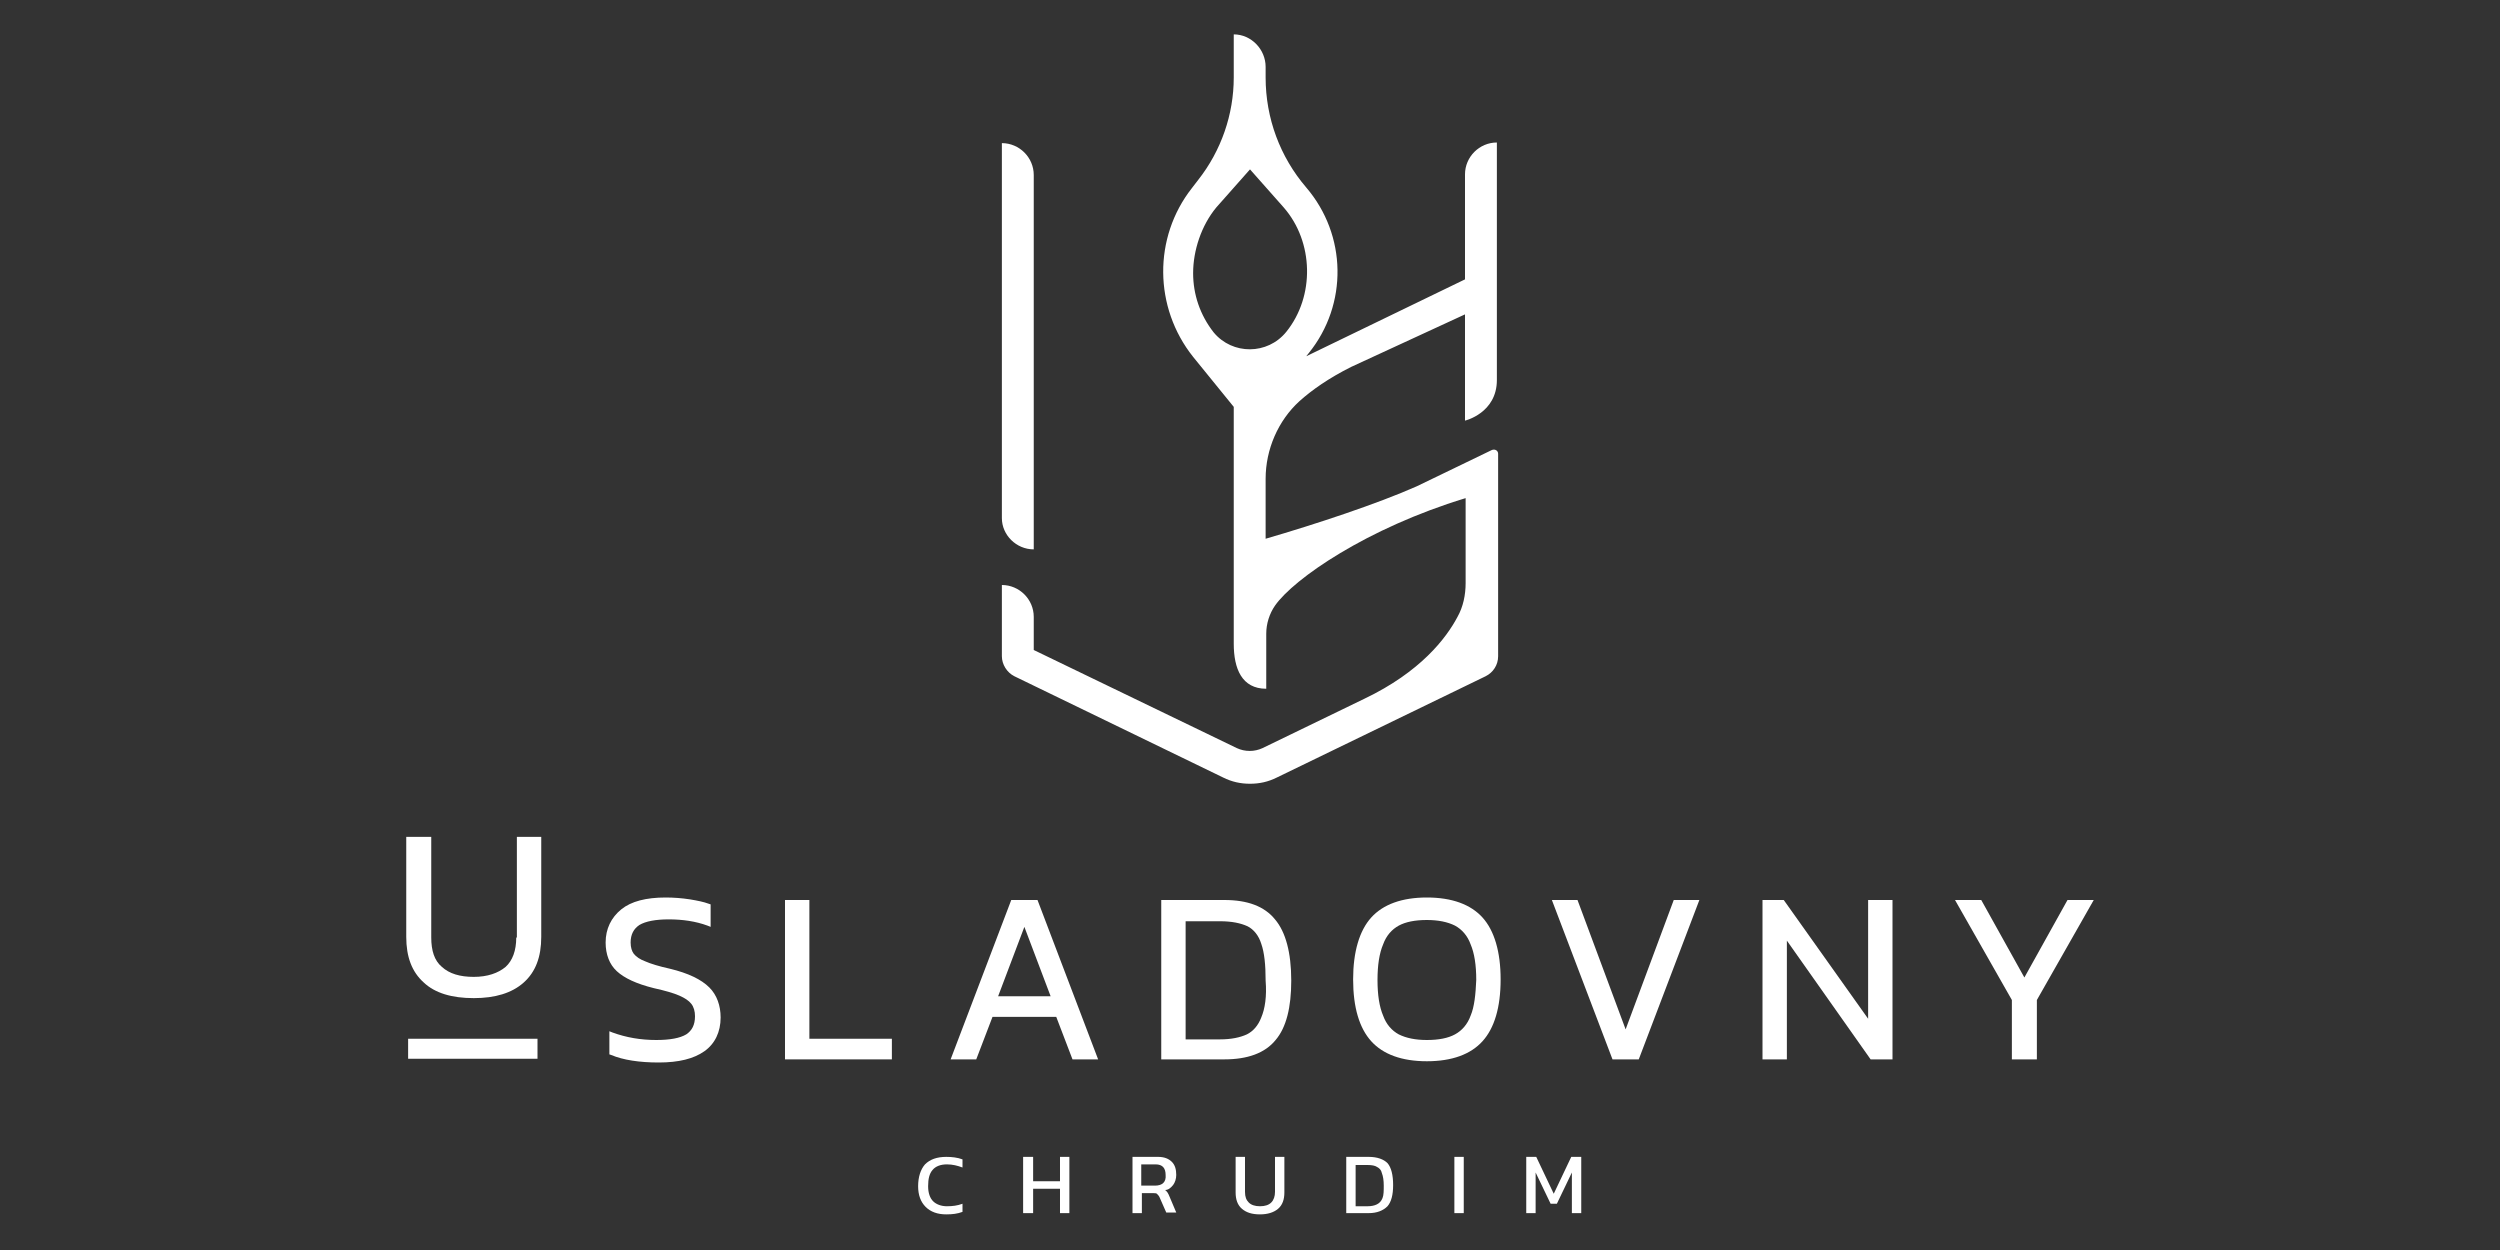<?xml version="1.0" encoding="utf-8"?>
<!-- Generator: Adobe Illustrator 28.1.0, SVG Export Plug-In . SVG Version: 6.00 Build 0)  -->
<svg version="1.1" id="Vrstva_1" xmlns="http://www.w3.org/2000/svg" xmlns:xlink="http://www.w3.org/1999/xlink" x="0px" y="0px"
	 viewBox="0 0 400 200" style="enable-background:new 0 0 400 200;" xml:space="preserve">
<rect x="0" y="0" width="400" height="200" fill="#333333" stroke="none"/>
<style type="text/css">
	.st0{fill:#FFFFFF;}
</style>
<g>
	<g>
		<path class="st0" d="M165.4,87.9V28c0-2.8-2.3-5.1-5.1-5.1v60C160.3,85.6,162.6,87.9,165.4,87.9z"/>
		<path class="st0" d="M162.3,108.2l33.4,16.2c1.4,0.7,2.8,1,4.3,1s2.9-0.3,4.3-1l33.4-16.2c1.2-0.6,2-1.8,2-3.2V72.6
			c0-0.5-0.5-0.8-1-0.6l-12,5.8c-6.3,2.8-16.3,6.1-24.2,8.4v-9.6c0-4.7,2-9.3,5.4-12.4c2-1.8,4.7-3.7,8.3-5.5l18.2-8.4l0,17
			c0,0,5.1-1.2,5.1-6.5V22.8c-2.8,0-5.1,2.3-5.1,5.1v16.8l-25.4,12.3l0.4-0.5c6.3-7.8,6.1-18.9-0.4-26.5c-4.2-4.9-6.5-11.1-6.5-17.6
			v-1.7c0-2.8-2.3-5.2-5.1-5.2v6.9c0,5.9-2,11.7-5.7,16.4l-1,1.3c-6.2,7.9-6.1,19.1,0.2,27l6.5,8V103c0,4,1.3,7.2,5.2,7.2v-8.8
			c0-1.6,0.5-3.2,1.4-4.5c3-4.3,14.7-12.4,30.5-17.2v13.6c0,1.9-0.4,3.8-1.3,5.4c-1.8,3.4-5.9,8.8-14.9,13.1c0,0,0,0,0,0l-16.3,7.9
			c-1.3,0.6-2.8,0.6-4.1,0L165.4,104v-5.3c0-2.8-2.3-5.1-5.1-5.1v11.4C160.3,106.3,161.1,107.6,162.3,108.2z M194.2,53.2
			c-2.2-2.8-3.3-6.1-3.3-9.5c0-3.6,1.3-7.6,3.7-10.5l5.4-6.1l5.4,6.1c4.8,5.5,5,14.2,0.4,19.9l0,0C202.8,56.8,197.2,56.8,194.2,53.2
			z"/>
	</g>
	<g>
		<path class="st0" d="M149.3,192.2c-0.5-0.5-0.8-1.3-0.8-2.4c0-1.2,0.2-2,0.7-2.6c0.5-0.6,1.3-0.9,2.3-0.9c0.9,0,1.7,0.2,2.5,0.5
			v-1.3c-0.8-0.3-1.7-0.4-2.6-0.4c-1.5,0-2.6,0.4-3.4,1.2c-0.7,0.8-1.1,2-1.1,3.5c0,1.4,0.4,2.5,1.2,3.3c0.8,0.8,1.9,1.2,3.3,1.2
			c1,0,1.8-0.1,2.6-0.4v-1.3c-0.8,0.3-1.6,0.4-2.5,0.4C150.6,193,149.8,192.7,149.3,192.2z"/>
		<polygon class="st0" points="169.6,189 165.3,189 165.3,185.1 163.7,185.1 163.7,194.1 165.3,194.1 165.3,190.2 169.6,190.2 
			169.6,194.1 171.1,194.1 171.1,185.1 169.6,185.1 		"/>
		<path class="st0" d="M187.7,189.6c0.3-0.4,0.5-1,0.5-1.6c0-0.9-0.2-1.6-0.7-2.1c-0.5-0.5-1.2-0.8-2.2-0.8h-4.1v9h1.5v-3.2h1.7
			c0.3,0,0.6,0,0.7,0.1c0.1,0.1,0.3,0.3,0.4,0.5l1.1,2.5h1.6l-1.1-2.6c-0.1-0.3-0.2-0.4-0.3-0.6c-0.1-0.1-0.2-0.3-0.4-0.4
			C186.9,190.4,187.3,190.1,187.7,189.6z M184.8,189.7h-2.2v-3.4h2.3c1.1,0,1.6,0.6,1.6,1.7C186.6,189.1,186,189.7,184.8,189.7z"/>
		<path class="st0" d="M204,190.7c0,0.7-0.2,1.3-0.6,1.7c-0.4,0.4-1,0.6-1.8,0.6c-0.8,0-1.4-0.2-1.8-0.6c-0.4-0.4-0.6-0.9-0.6-1.7
			v-5.6h-1.5v5.7c0,1.1,0.3,2,1,2.6c0.7,0.6,1.6,0.9,2.9,0.9c1.2,0,2.2-0.3,2.9-0.9c0.7-0.6,1-1.5,1-2.6v-5.7H204V190.7z"/>
		<path class="st0" d="M219,185.1h-3.6v9h3.6c1.3,0,2.3-0.4,3-1.1c0.6-0.7,0.9-1.8,0.9-3.4c0-1.6-0.3-2.8-0.9-3.5
			C221.4,185.5,220.4,185.1,219,185.1z M221.2,191.7c-0.2,0.5-0.5,0.8-0.9,1c-0.4,0.2-0.9,0.3-1.5,0.3h-1.9v-6.6h1.9
			c0.7,0,1.2,0.1,1.5,0.3c0.4,0.2,0.7,0.5,0.8,1c0.2,0.5,0.3,1.2,0.3,2C221.4,190.5,221.4,191.2,221.2,191.7z"/>
		<rect x="232.7" y="185.1" class="st0" width="1.5" height="9"/>
		<polygon class="st0" points="248.6,191 245.8,185.1 244.2,185.1 244.2,194.1 245.7,194.1 245.7,187.6 248.1,192.6 249.1,192.6 
			251.5,187.6 251.5,194.1 253,194.1 253,185.1 251.4,185.1 		"/>
	</g>
	<g>
		<rect x="65.3" y="166.2" class="st0" width="20.7" height="3.2"/>
		<path class="st0" d="M107.2,155c-1.8-0.4-3.1-0.8-4-1.2c-0.8-0.3-1.4-0.7-1.8-1.2c-0.3-0.4-0.5-1-0.5-1.8c0-1.3,0.5-2.2,1.4-2.8
			c1-0.6,2.6-0.9,4.7-0.9c2.2,0,4.3,0.3,6.2,1l0.5,0.2v-3.6l-0.3-0.1c-0.8-0.3-1.8-0.5-3-0.7c-1.3-0.2-2.6-0.3-3.9-0.3
			c-3.1,0-5.5,0.6-7.1,1.9c-1.6,1.3-2.5,3.1-2.5,5.3c0,1.9,0.6,3.5,1.8,4.6c1.2,1.1,3.1,2,5.9,2.7c1.8,0.4,3.2,0.8,4.1,1.2
			c0.9,0.4,1.5,0.8,1.9,1.3c0.4,0.5,0.6,1.2,0.6,2c0,1.4-0.5,2.3-1.4,2.9c-1,0.6-2.6,0.9-4.8,0.9c-2.5,0-4.8-0.4-7-1.2l-0.5-0.2v3.7
			l0.3,0.1c1.9,0.8,4.5,1.2,7.6,1.2c3.2,0,5.6-0.6,7.3-1.8c1.7-1.2,2.6-3.1,2.6-5.4c0-1.9-0.6-3.6-1.8-4.8
			C112.2,156.7,110.1,155.7,107.2,155z"/>
		<polygon class="st0" points="142.7,166.2 129.5,166.2 129.5,144 125.6,144 125.6,169.5 142.7,169.5 		"/>
		<path class="st0" d="M166,144h-4.2l-9.7,25.5h4.1l2.6-6.8H169l2.6,6.8h4.1L166,144z M159.7,159.4l4.2-11.1l4.2,11.1H159.7z"/>
		<path class="st0" d="M195.9,144h-10.1v25.5h10.1c3.7,0,6.5-1,8.2-3.1c1.7-2,2.5-5.2,2.5-9.5c0-4.5-0.9-7.8-2.6-9.8
			C202.3,145,199.6,144,195.9,144z M201.8,162.8c-0.5,1.3-1.3,2.2-2.3,2.7c-1.1,0.5-2.5,0.8-4.3,0.8h-5.5v-18.9h5.5
			c1.9,0,3.3,0.3,4.4,0.8c1,0.5,1.8,1.5,2.2,2.8c0.5,1.4,0.7,3.4,0.7,5.9C202.7,159.4,202.4,161.4,201.8,162.8z"/>
		<path class="st0" d="M237.2,146.8c-1.9-2.1-4.9-3.2-8.9-3.2c-4,0-7,1.1-8.9,3.2c-1.9,2.1-2.9,5.5-2.9,9.9c0,4.5,1,7.8,2.9,9.9
			c1.9,2.1,4.9,3.2,8.9,3.2c4,0,7-1.1,8.9-3.2c1.9-2.1,2.9-5.4,2.9-9.9C240.1,152.3,239.1,148.9,237.2,146.8z M235.3,162.5
			c-0.5,1.4-1.4,2.4-2.5,3c-1.1,0.6-2.6,0.9-4.5,0.9c-1.8,0-3.3-0.3-4.5-0.9c-1.1-0.6-2-1.6-2.5-3c-0.6-1.4-0.9-3.3-0.9-5.7
			c0-2.4,0.3-4.3,0.9-5.7c0.5-1.4,1.4-2.4,2.5-3c1.1-0.6,2.6-0.9,4.5-0.9c1.8,0,3.3,0.3,4.5,0.9c1.1,0.6,2,1.6,2.5,3
			c0.6,1.4,0.9,3.3,0.9,5.7C236.1,159.1,235.9,161.1,235.3,162.5z"/>
		<polygon class="st0" points="260.1,164.7 252.4,144 248.3,144 258,169.5 262.2,169.5 271.9,144 267.8,144 		"/>
		<polygon class="st0" points="298.9,163 285.4,144 282,144 282,169.5 285.9,169.5 285.9,150.5 299.3,169.5 302.8,169.5 302.8,144 
			298.9,144 		"/>
		<polygon class="st0" points="330.8,144 323.9,156.4 317,144 312.8,144 321.9,160 321.9,169.5 325.9,169.5 325.9,160 335,144 		"/>
		<path class="st0" d="M82.6,150c0,2.1-0.6,3.7-1.7,4.7c-1.2,1-2.9,1.6-5.1,1.6c-2.2,0-3.9-0.5-5.1-1.6c-1.2-1-1.7-2.6-1.7-4.7
			v-16.1H65v16c0,3.2,0.9,5.6,2.8,7.3c1.8,1.7,4.5,2.5,8,2.5c3.4,0,6.1-0.8,8-2.5c1.9-1.7,2.8-4.1,2.8-7.3v-16h-3.9V150z"/>
	</g>
</g>
</svg>
